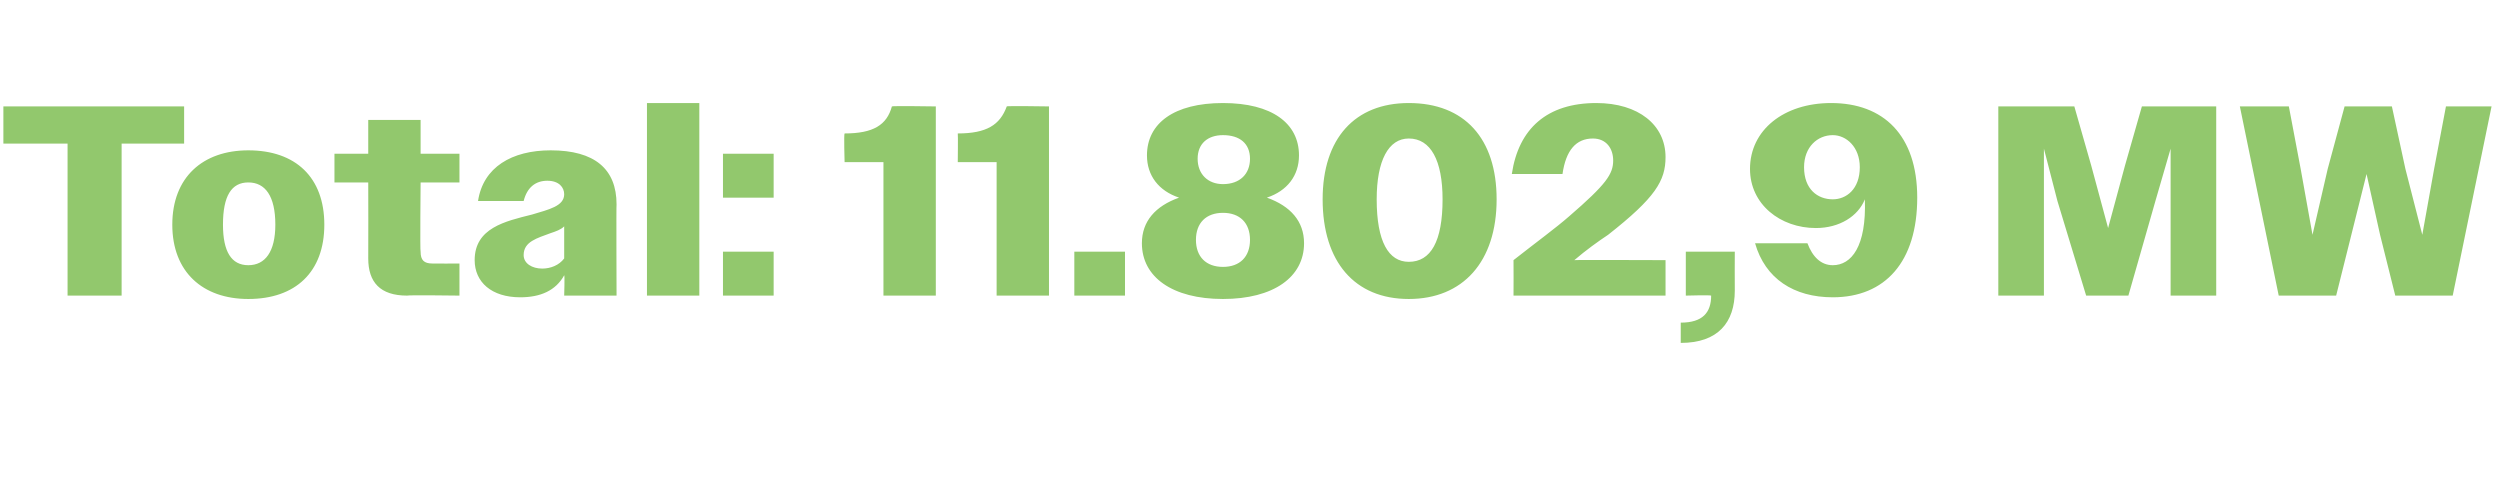 <?xml version="1.0" standalone="no"?><!DOCTYPE svg PUBLIC "-//W3C//DTD SVG 1.1//EN" "http://www.w3.org/Graphics/SVG/1.1/DTD/svg11.dtd"><svg xmlns="http://www.w3.org/2000/svg" version="1.1" width="148px" height="28.7px" viewBox="0 -1 148 28.7" style="top:-1px">  <desc>Total: 11.802,9 MW</desc>  <defs/>  <g id="Polygon91452">    <path d="M 4 7.5 L 0.2 7.5 L 0.2 5.3 L 10.9 5.3 L 10.9 7.5 L 7.2 7.5 L 7.2 16.5 L 4 16.5 L 4 7.5 Z M 10.2 12.3 C 10.2 9.5 12 7.9 14.7 7.9 C 17.5 7.9 19.2 9.5 19.2 12.3 C 19.2 15.1 17.5 16.7 14.7 16.7 C 12 16.7 10.2 15.1 10.2 12.3 Z M 13.2 12.3 C 13.2 13.9 13.7 14.7 14.7 14.7 C 15.7 14.7 16.3 13.9 16.3 12.3 C 16.3 10.6 15.7 9.8 14.7 9.8 C 13.7 9.8 13.2 10.6 13.2 12.3 Z M 21.8 14.3 C 21.81 14.29 21.8 9.8 21.8 9.8 L 19.8 9.8 L 19.8 8.1 L 21.8 8.1 L 21.8 6.1 L 24.9 6.1 L 24.9 8.1 L 27.2 8.1 L 27.2 9.8 L 24.9 9.8 C 24.9 9.8 24.86 13.92 24.9 13.9 C 24.9 14.4 25.1 14.6 25.6 14.6 C 25.6 14.61 27.2 14.6 27.2 14.6 L 27.2 16.5 C 27.2 16.5 24.14 16.46 24.1 16.5 C 22.5 16.5 21.8 15.7 21.8 14.3 Z M 28.1 14.4 C 28.1 12.5 29.9 12.1 31.5 11.7 C 32.5 11.4 33.4 11.2 33.4 10.5 C 33.4 10.1 33.1 9.7 32.4 9.7 C 31.7 9.7 31.2 10.1 31 10.9 C 31 10.9 28.3 10.9 28.3 10.9 C 28.6 8.9 30.3 7.9 32.6 7.9 C 35.2 7.9 36.5 9 36.5 11.1 C 36.48 11.06 36.5 16.5 36.5 16.5 L 33.4 16.5 C 33.4 16.5 33.44 15.26 33.4 15.3 C 32.9 16.2 32 16.6 30.8 16.6 C 29.1 16.6 28.1 15.7 28.1 14.4 Z M 32.1 14.9 C 32.6 14.9 33.1 14.7 33.4 14.3 C 33.4 14.3 33.4 12.4 33.4 12.4 C 33.2 12.6 32.9 12.7 32.6 12.8 C 31.8 13.1 31 13.3 31 14.1 C 31 14.6 31.5 14.9 32.1 14.9 Z M 38.3 5.1 L 41.4 5.1 L 41.4 16.5 L 38.3 16.5 L 38.3 5.1 Z M 42.8 8.1 L 45.8 8.1 L 45.8 10.7 L 42.8 10.7 L 42.8 8.1 Z M 42.8 13.9 L 45.8 13.9 L 45.8 16.5 L 42.8 16.5 L 42.8 13.9 Z M 52.3 8.6 L 50 8.6 C 50 8.6 49.95 6.93 50 6.9 C 51.7 6.9 52.5 6.4 52.8 5.3 C 52.8 5.26 55.4 5.3 55.4 5.3 L 55.4 16.5 L 52.3 16.5 L 52.3 8.6 Z M 59 8.6 L 56.7 8.6 C 56.7 8.6 56.72 6.93 56.7 6.9 C 58.4 6.9 59.2 6.4 59.6 5.3 C 59.57 5.26 62.1 5.3 62.1 5.3 L 62.1 16.5 L 59 16.5 L 59 8.6 Z M 63.6 13.9 L 66.6 13.9 L 66.6 16.5 L 63.6 16.5 L 63.6 13.9 Z M 67.6 13.4 C 67.6 12.1 68.4 11.2 69.8 10.7 C 68.6 10.3 67.9 9.4 67.9 8.2 C 67.9 6.3 69.5 5.1 72.4 5.1 C 75.3 5.1 76.9 6.3 76.9 8.2 C 76.9 9.4 76.2 10.3 75 10.7 C 76.4 11.2 77.2 12.1 77.2 13.4 C 77.2 15.4 75.4 16.7 72.4 16.7 C 69.4 16.7 67.6 15.4 67.6 13.4 Z M 74 8.4 C 74 7.5 73.4 7 72.4 7 C 71.5 7 70.9 7.5 70.9 8.4 C 70.9 9.3 71.5 9.9 72.4 9.9 C 73.4 9.9 74 9.3 74 8.4 Z M 74 13.2 C 74 12.2 73.4 11.6 72.4 11.6 C 71.4 11.6 70.8 12.2 70.8 13.2 C 70.8 14.2 71.4 14.8 72.4 14.8 C 73.4 14.8 74 14.2 74 13.2 Z M 78.3 10.8 C 78.3 7.2 80.2 5.1 83.4 5.1 C 86.7 5.1 88.6 7.2 88.6 10.8 C 88.6 14.5 86.6 16.7 83.4 16.7 C 80.2 16.7 78.3 14.5 78.3 10.8 Z M 85.4 10.8 C 85.4 8.5 84.7 7.2 83.4 7.2 C 82.2 7.2 81.5 8.5 81.5 10.8 C 81.5 13.3 82.2 14.5 83.4 14.5 C 84.7 14.5 85.4 13.3 85.4 10.8 Z M 89.6 14.4 C 91 13.3 92.1 12.5 92.9 11.8 C 95.1 9.9 95.5 9.3 95.5 8.5 C 95.5 7.8 95.1 7.2 94.3 7.2 C 93.3 7.2 92.7 7.9 92.5 9.3 C 92.5 9.3 89.5 9.3 89.5 9.3 C 89.9 6.6 91.6 5.1 94.5 5.1 C 97 5.1 98.6 6.4 98.6 8.3 C 98.6 9.7 98 10.7 95.2 12.9 C 94.6 13.3 93.9 13.8 93.2 14.4 C 93.17 14.38 98.6 14.4 98.6 14.4 L 98.6 16.5 L 89.6 16.5 C 89.6 16.5 89.61 14.43 89.6 14.4 Z M 99.5 18.1 C 100.8 18.1 101.3 17.5 101.3 16.5 C 101.26 16.46 99.8 16.5 99.8 16.5 L 99.8 13.9 L 102.7 13.9 C 102.7 13.9 102.69 16.18 102.7 16.2 C 102.7 18.1 101.7 19.3 99.5 19.3 C 99.5 19.3 99.5 18.1 99.5 18.1 Z M 103.9 13.4 C 103.9 13.4 107 13.4 107 13.4 C 107.3 14.2 107.8 14.7 108.5 14.7 C 109.6 14.7 110.5 13.6 110.4 10.8 C 110 11.8 108.9 12.5 107.5 12.5 C 105.4 12.5 103.6 11.1 103.6 9 C 103.6 6.7 105.6 5.1 108.4 5.1 C 111.5 5.1 113.5 7 113.5 10.7 C 113.5 14.5 111.6 16.6 108.5 16.6 C 106.2 16.6 104.5 15.5 103.9 13.4 Z M 110.1 8.9 C 110.1 7.7 109.3 7 108.5 7 C 107.6 7 106.8 7.7 106.8 8.9 C 106.8 10.2 107.6 10.8 108.5 10.8 C 109.3 10.8 110.1 10.2 110.1 8.9 Z M 118.3 5.3 L 122.8 5.3 L 123.8 8.8 L 124.8 12.5 L 125.8 8.8 L 126.8 5.3 L 131.2 5.3 L 131.2 16.5 L 128.5 16.5 L 128.5 10.9 L 128.5 7.8 L 127.6 10.9 L 126 16.5 L 123.5 16.5 L 121.8 10.9 L 121 7.8 L 121 10.9 L 121 16.5 L 118.3 16.5 L 118.3 5.3 Z M 132.6 5.3 L 135.5 5.3 L 136.2 9 L 136.9 12.9 L 137.8 9 L 138.8 5.3 L 141.6 5.3 L 142.4 9 L 143.4 12.9 L 144.1 9 L 144.8 5.3 L 147.5 5.3 L 145.2 16.5 L 141.8 16.5 L 140.9 12.9 L 140.1 9.3 L 139.2 12.9 L 138.3 16.5 L 134.9 16.5 L 132.6 5.3 Z " stroke="none" fill="#92c86d"/>  </g></svg>